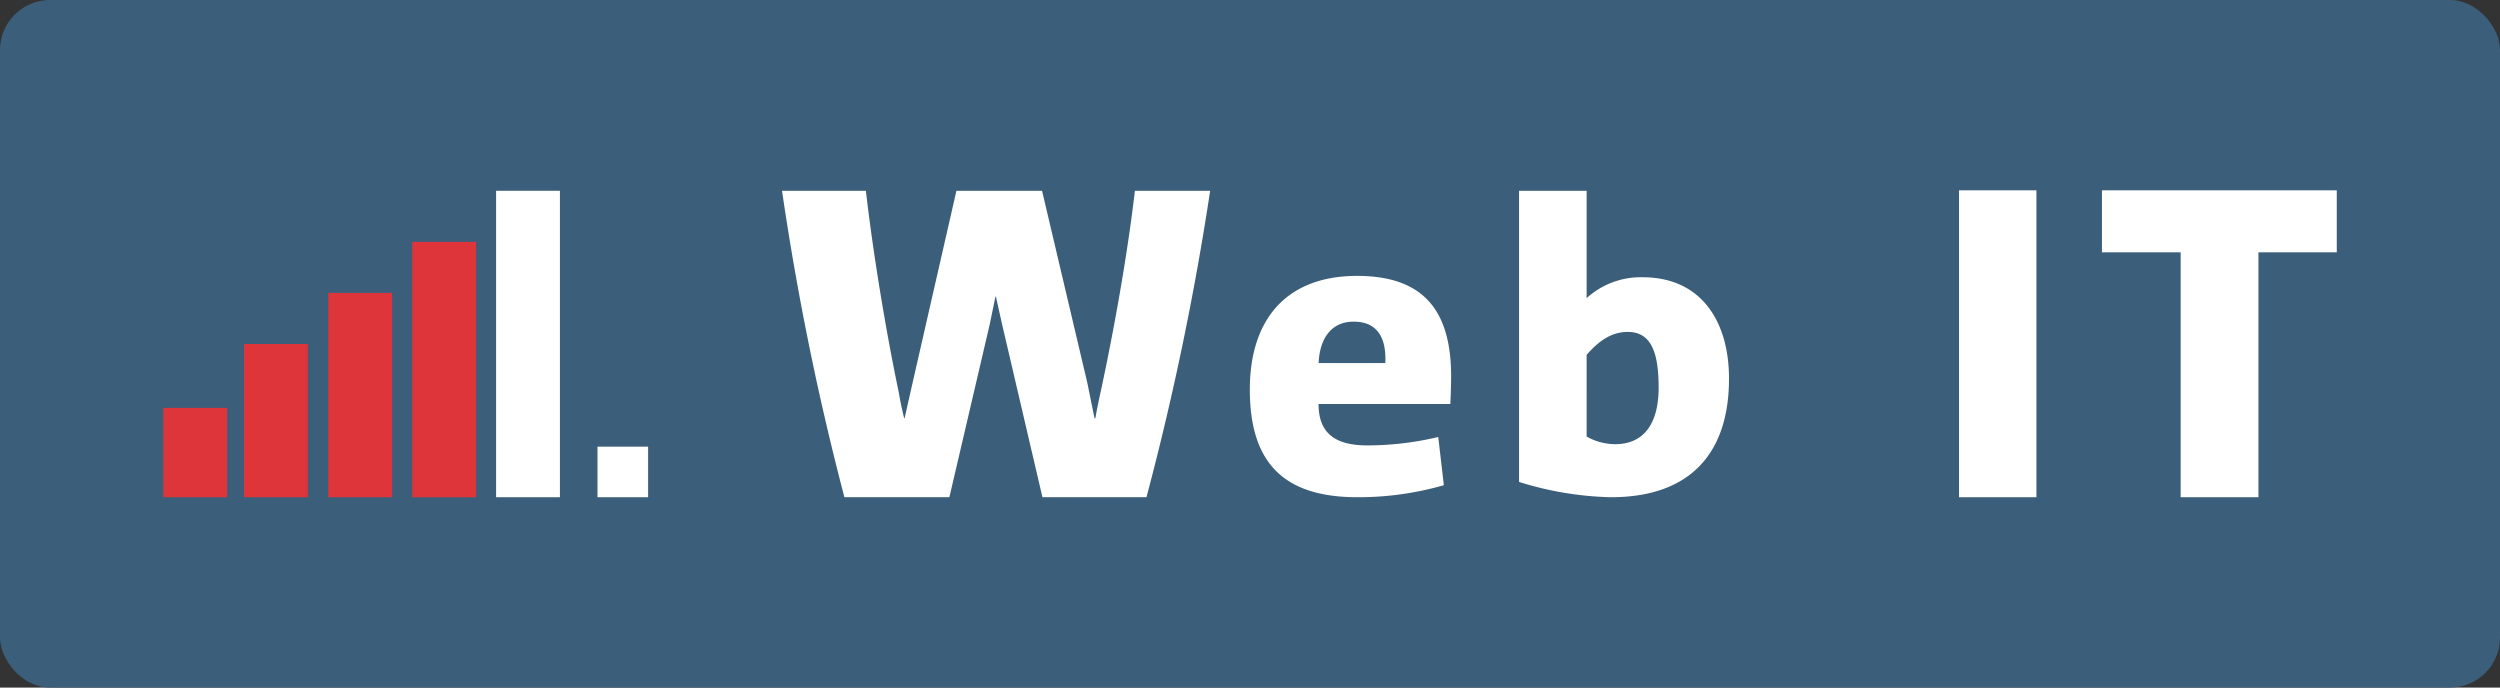 <svg xmlns="http://www.w3.org/2000/svg" viewBox="0 0 552.76 152.03"><rect x="0" y="0" width="552.76" height="152.03" fill="#333333" stroke="none"/><defs><style>.cls-1{fill:#3b5e7a;}.cls-2{fill:#dd353a;}.cls-3{fill:#fff;}</style></defs><title>Logo 1. Web IT</title><g id="Vrstva_2" data-name="Vrstva 2"><g id="Logo"><rect class="cls-1" width="552.76" height="152.03" rx="11.07" ry="11.07"/><rect class="cls-2" x="36.1" y="90.18" width="14.12" height="19.76"/><rect class="cls-2" x="53.94" y="76.06" width="14.12" height="33.88"/><rect class="cls-2" x="72.58" y="64.77" width="14.12" height="45.17"/><rect class="cls-2" x="91.15" y="53.48" width="14.12" height="56.47"/><rect class="cls-3" x="109.69" y="42.18" width="14.11" height="67.76"/><rect class="cls-3" x="132.11" y="98.76" width="11.19" height="11.18"/><path class="cls-3" d="M267.57,42.18a632.41,632.41,0,0,1-14.08,67.76h-23l-8.93-38.25-1.36-6.12h-.1l-1.26,6.12-8.93,38.25H186.7a622.18,622.18,0,0,1-13.79-67.76h18.54C193,55.67,195.83,73,198.74,86.84c.29,1.84.78,4,1.17,5.63h.1l1.75-7.77,9.71-42.52h18.93l10,42.42L242,92.47h.19c.39-2.33,1-5,1.46-7.18,3.49-16.5,5.92-31.45,7.28-43.1Z"/><path class="cls-3" d="M320.68,89.33H291.54c0,5.87,3,9.15,10.75,9.15A67.82,67.82,0,0,0,318,96.62l1.24,10.66a68.48,68.48,0,0,1-19.1,2.66c-16.08,0-23.8-7.37-23.8-23.8,0-15.72,8.26-25.14,23.72-25.14,14.57,0,20.79,7.55,20.79,22.21C320.86,84.63,320.77,87.2,320.68,89.33Zm-14.39-9.06c.27-5.51-1.69-9.15-7-9.15s-7.55,4.26-7.73,9.15Z"/><path class="cls-3" d="M356.15,109.94a73.33,73.33,0,0,1-20.28-3.38V42.18h14.94V65.92a17.76,17.76,0,0,1,12.36-4.62c13.07,0,19.12,9.87,19.12,22.41C382.3,99.71,374.2,109.94,356.15,109.94Zm3.73-36.55c-3.29,0-6.14,1.69-9.07,5.07V96.52a13,13,0,0,0,6.31,1.69c6.14,0,9.61-4.27,9.61-12.54C366.73,77.75,365,73.39,359.89,73.39Z"/><path class="cls-3" d="M433.15,109.94V42.08h17.11v67.86Z"/><path class="cls-3" d="M499.35,55.79v54.15H482.15V55.79h-17.4V42.08h51.92V55.79Z"/></g></g></svg>
